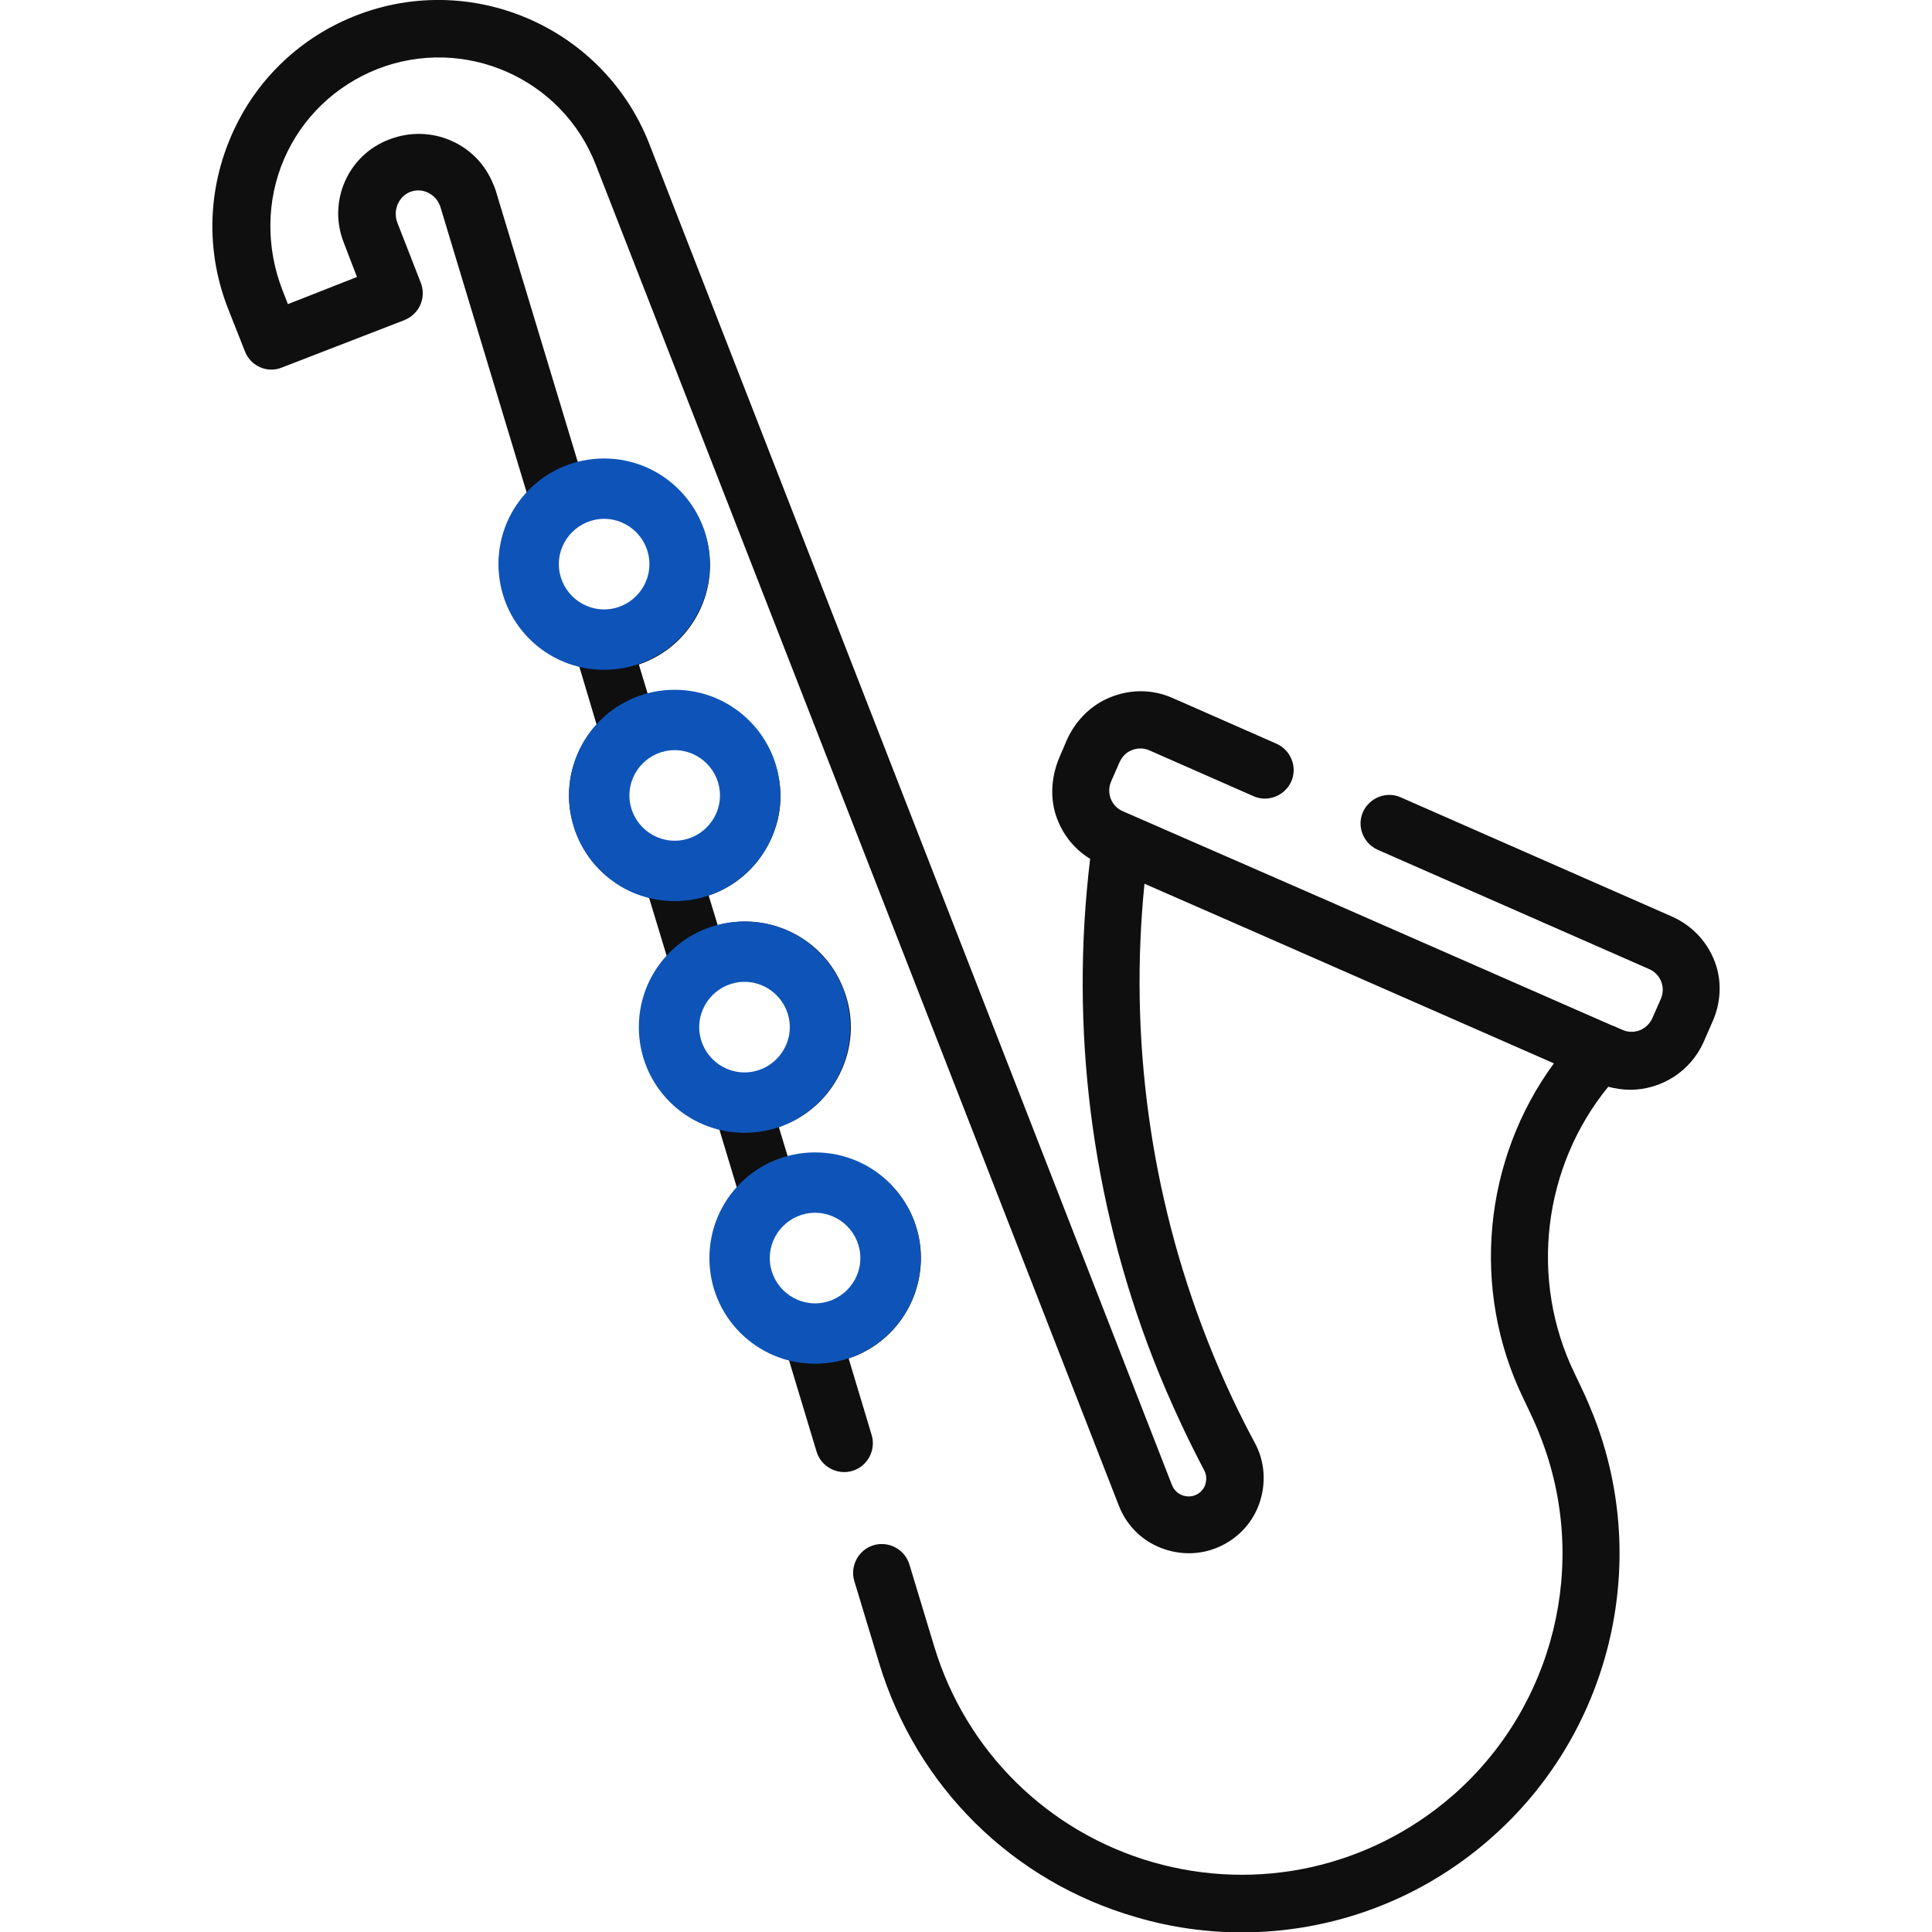 <?xml version="1.0" encoding="UTF-8"?> <!-- Generator: Adobe Illustrator 21.1.0, SVG Export Plug-In . SVG Version: 6.00 Build 0) --> <svg xmlns="http://www.w3.org/2000/svg" xmlns:xlink="http://www.w3.org/1999/xlink" id="Capa_1" x="0px" y="0px" viewBox="0 0 512 512" style="enable-background:new 0 0 512 512;" xml:space="preserve"> <style type="text/css"> .st0{fill:#0F0F0F;} .st1{fill:#0E54B8;} </style> <g> <g> <path class="st0" d="M454.8,255.9c-1.9-5.9-6.1-10.5-11.7-13l-71.9-31.6c-3.8-1.7-8.3,0.1-10,3.9v0c-1.7,3.8,0.1,8.3,3.9,10 l71.9,31.6c3.1,1.3,4.5,4.9,3.1,8l-2.2,5c-1.4,3.1-4.9,4.5-8,3.1l-2.5-1.1c0,0,0,0-0.1,0l-77.5-34L297.6,215 c-3.1-1.3-4.5-4.9-3.1-8l2.1-4.8c0.6-1.4,1.6-2.6,2.9-3.2c1.6-0.8,3.5-0.9,5.2-0.1l27.5,12.1c3.8,1.7,8.3-0.1,10-3.9v0 c1.7-3.8-0.1-8.3-3.9-10l-27.5-12.1c-5.6-2.5-11.9-2.4-17.5,0.2c-4.8,2.2-8.6,6.3-10.7,11.2l-1.8,4.2c-2.1,4.9-2.6,10.4-1,15.4 c1.6,4.9,4.8,9,9.1,11.6c-5.4,44.8,0.3,90.4,16.7,132.5c2.2,5.7,4.7,11.4,7.3,17c2,4.3,4.1,8.5,6.2,12.5c0.9,1.6,0.5,3.1,0.3,3.9 c-0.3,0.8-1.1,2.3-3.1,2.9c-0.7,0.2-1.4,0.2-2.1,0.1c-1.7-0.3-3-1.4-3.6-2.9L172.1,38.2C159.4,5.6,121.2-9.6,89.2,6.4 c-11,5.5-20.1,14.4-25.8,25.2c-8.3,15.7-9.4,33.7-3,50.1l4.5,11.4c1.5,3.9,5.9,5.9,9.8,4.3L107,84.9c1-0.4,1.9-0.9,2.7-1.7 c2.3-2.2,2.9-5.5,1.8-8.3L105.3,59c-1.2-3.1,0.2-6.8,3.3-8.1c1.5-0.6,3.2-0.6,4.7,0.1c1.5,0.7,2.6,1.8,3.2,3.3 c0.1,0.1,0.1,0.3,0.2,0.5l22.9,75.8c-3.3,3.6-5.7,8.1-6.8,13.2c-0.8,3.6-0.8,7.4,0,11.1c2.3,11.3,10.8,19.2,20.7,21.7l4.6,15.4 c-3.3,3.7-5.7,8.3-6.8,13.5c-0.7,3.6-0.7,7.4,0.1,11c2,9,7.9,16.2,16.1,19.9c1.5,0.6,3,1.1,4.5,1.5l4.7,15.5 c-6.8,7.6-9.3,18.7-5.3,28.9c2.7,6.9,8,12.4,14.8,15.4c1.4,0.6,2.9,1.1,4.4,1.5l4.7,15.6c-6.8,7.6-9.2,18.6-5.2,28.8 c2.7,6.9,8,12.4,14.8,15.4c1.4,0.6,2.8,1.1,4.2,1.5l7.3,24.2c1.2,4,5.5,6.3,9.5,5.1c4-1.2,6.3-5.5,5.1-9.5l-6.1-20.3 c0.5-0.2,0.9-0.3,1.4-0.5c14.3-5.6,21.4-21.8,15.9-36.1v0c-5.2-13.4-19.8-20.5-33.4-16.8l-2.4-7.9c0.4-0.1,0.9-0.3,1.3-0.5 c6.9-2.7,12.4-8,15.4-14.8c3-6.8,3.2-14.4,0.4-21.4v0c-5.2-13.4-19.7-20.5-33.3-16.8l-2.4-7.9c0.4-0.1,0.8-0.3,1.2-0.4 c8.5-3.3,14.8-10.5,17.1-19.6c0.9-3.8,1-7.7,0.2-11.5c-1.8-9.3-7.8-16.7-16.2-20.4c-5.9-2.6-12.3-3-18.4-1.4l-2.4-7.9 c0.4-0.1,0.7-0.3,1.1-0.4c15-5.8,22.1-23.3,15-38c-2.6-5.5-7.1-10.1-12.5-12.9c-6.2-3.1-13.2-3.8-19.7-2.1l-21.8-72.1 c-0.2-0.5-0.3-1-0.6-1.6c-2.1-5.3-6-9.4-11.2-11.7c-5.2-2.3-11-2.4-16.3-0.4C92.2,41,86.8,53.4,91.1,64.3l3.5,9.1l-18.3,7.2 l-1.4-3.6c-4.4-11.2-4.4-23.8,0.4-34.9c4.8-11,13.6-19.4,24.7-23.8c23-9,49,2.4,57.9,25.4L296.5,399c1.9,4.9,5.6,8.8,10.4,10.9 c4.8,2.1,10.2,2.3,15,0.5c5.4-2,9.7-6.2,11.7-11.6c2-5.4,1.7-11.4-1.1-16.5c-2-3.7-4-7.7-5.9-11.7c-2.5-5.3-4.8-10.7-6.9-16.1 c-14.9-38.2-20.5-79.6-16.4-120.3l26.5,11.6l82,36c-18.7,25.5-22.1,59.9-8.1,88.8l1.9,4c1,2.1,1.9,4.2,2.7,6.3 c13,33.3,3.6,71.5-23.4,95c-21.9,19-51.5,25.6-79.4,17.6c-27.8-8-49.5-29.4-57.9-57.1l-6.6-21.8c-1.2-4-5.5-6.3-9.5-5.1 c-4,1.2-6.3,5.5-5.1,9.5l6.6,21.8c9.9,32.7,35.4,57.9,68.2,67.3c9.2,2.7,18.6,4,27.9,4c23.8,0,47.2-8.5,65.7-24.7 c31.8-27.7,42.9-72.7,27.6-112c-1-2.5-2-4.9-3.2-7.4l-1.9-4c-12.1-24.9-8.4-54.8,8.9-76c1.9,0.5,3.9,0.8,5.8,0.8 c8.2,0,16-4.8,19.5-12.7l2-4.6C455.9,266.5,456.4,261,454.8,255.9z M211.4,321.6c1.5-0.6,3.1-0.9,4.6-0.9c5.1,0,9.9,3.1,11.8,8.1 v0c2.5,6.5-0.7,13.9-7.2,16.4c-3.2,1.2-6.6,1.2-9.7-0.2c-3.1-1.4-5.5-3.9-6.7-7C201.6,331.5,204.9,324.1,211.4,321.6z M192.8,260.3c1.5-0.6,3.1-0.9,4.6-0.9c5.1,0,9.9,3.1,11.8,8.1c1.2,3.2,1.2,6.6-0.2,9.7c-1.4,3.1-3.9,5.5-7,6.7 c-3.2,1.2-6.6,1.2-9.7-0.2c-3.1-1.4-5.5-3.9-6.7-7C183,270.2,186.2,262.8,192.8,260.3z M174.1,199c1.5-0.6,3.1-0.9,4.6-0.9 c1.7,0,3.5,0.4,5.1,1.1c3.1,1.4,5.5,3.9,6.7,7v0c1.2,3.2,1.2,6.6-0.2,9.7c-1.4,3.1-3.9,5.5-7,6.7c-3.2,1.2-6.6,1.2-9.7-0.2 c-3.1-1.4-5.5-3.9-6.7-7c-1.2-3.2-1.2-6.6,0.2-9.7C168.5,202.6,171,200.2,174.1,199z M148.5,144.5c1.4-3.1,3.9-5.5,7-6.7 c1.5-0.6,3.1-0.9,4.6-0.9c1.7,0,3.5,0.4,5.1,1.1c3.1,1.4,5.5,3.9,6.7,7c2.5,6.5-0.7,13.9-7.2,16.4c-6.5,2.5-13.9-0.7-16.4-7.2 C147.1,151,147.1,147.6,148.5,144.5z"></path> </g> </g> <g> <path class="st1" d="M160.1,137.5c6.6,0,12,5.4,12,12s-5.4,12-12,12s-12-5.4-12-12S153.5,137.5,160.1,137.5 M160.1,121.5 c-15.5,0-28,12.5-28,28s12.5,28,28,28c15.5,0,28-12.5,28-28S175.5,121.5,160.1,121.5L160.1,121.5z"></path> </g> <g> <path class="st1" d="M178.8,198.8c6.6,0,12,5.4,12,12s-5.4,12-12,12s-12-5.4-12-12S172.2,198.8,178.8,198.8 M178.8,182.8 c-15.5,0-28,12.5-28,28s12.5,28,28,28c15.5,0,28-12.5,28-28S194.2,182.8,178.8,182.8L178.8,182.8z"></path> </g> <g> <path class="st1" d="M197.3,260.2c6.6,0,12,5.4,12,12s-5.4,12-12,12s-12-5.4-12-12S190.7,260.2,197.3,260.2 M197.3,244.2 c-15.5,0-28,12.5-28,28c0,15.5,12.5,28,28,28c15.5,0,28-12.5,28-28C225.3,256.7,212.8,244.2,197.3,244.2L197.3,244.2z"></path> </g> <g> <path class="st1" d="M216,321.4c6.6,0,12,5.4,12,12s-5.4,12-12,12s-12-5.4-12-12S209.4,321.4,216,321.4 M216,305.4 c-15.5,0-28,12.5-28,28c0,15.5,12.5,28,28,28c15.5,0,28-12.5,28-28C244,317.9,231.5,305.4,216,305.4L216,305.4z"></path> </g> </svg> 
